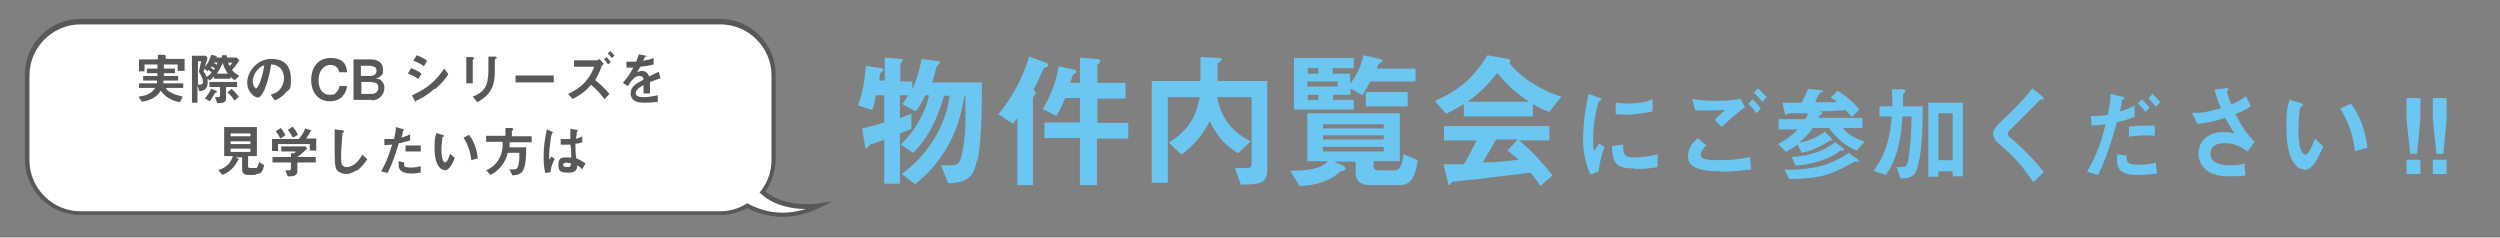 <?xml version="1.0" encoding="UTF-8"?>
<svg id="_レイヤー_1" xmlns="http://www.w3.org/2000/svg" version="1.1" viewBox="0 0 543.1 51.6">
  <rect x="0" y="0" width="543.1" height="51.6" fill="#808080" stroke="none"/>
  <!-- Generator: Adobe Illustrator 29.4.0, SVG Export Plug-In . SVG Version: 2.1.0 Build 152)  -->
  <defs>
    <style>
      .st0 {
        fill: #595757;
      }

      .st1 {
        fill: #fff;
      }

      .st2 {
        fill: #6bc7f1;
      }

      .st3 {
        fill: #595857;
      }
    </style>
  </defs>
  <g>
    <path class="st1" d="M177.9,44.7s-7.6,1.3-12.2-3c1.5-2,2.4-4.4,2.4-7v-18.4c0-6.4-5.2-11.6-11.6-11.6H17.5c-6.4,0-11.6,5.2-11.6,11.6v18.4c0,6.4,5.2,11.6,11.6,11.6h138.9c2.1,0,4.1-.6,5.8-1.6,3.3,1.7,8.9,3.3,15.6,0h0Z"/>
    <path class="st3" d="M170,47.1c-3.1,0-5.7-.9-7.7-1.9-1.8,1-3.8,1.5-5.8,1.5H17.5c-6.7,0-12.1-5.4-12.1-12.1v-18.4c0-6.7,5.4-12.1,12.1-12.1h138.9c6.7,0,12.1,5.4,12.1,12.1v18.4c0,2.5-.8,4.9-2.2,7,4.4,3.7,11.4,2.6,11.5,2.6l3.1-.5-2.8,1.4c-2.9,1.5-5.7,2-8.1,2ZM162.2,44.2h.2c2.9,1.6,7.3,2.9,12.6,1.2-2.7,0-6.7-.6-9.7-3.3l-.3-.3.3-.3c1.5-2,2.3-4.3,2.3-6.7v-18.4c0-6.1-5-11.1-11.1-11.1H17.5c-6.1,0-11.1,5-11.1,11.1v18.4c0,6.1,5,11.1,11.1,11.1h138.9c1.9,0,3.9-.5,5.5-1.5h.2v-.2h.1Z"/>
  </g>
  <g>
    <path class="st0" d="M38.6,15.5v-1.5h-3v.9h2.4v1h-2.4v.6h3.1v1h-3.2c0,.2,0,.4,0,.6h4.3v1h-3.8c.2.4.4.6,1.1,1,.9.5,1.9.7,2.6.9l-.6,1.2c-.7-.1-1.4-.3-2.5-.9-.9-.6-1.3-1.1-1.7-1.6-.3.5-.7,1.1-1.6,1.6-.9.5-1.8.7-2.5.8l-.7-1.1c2.3-.3,3-1,3.6-1.9h-3.5v-1h3.9c0-.3,0-.5,0-.6h-3v-1h3.1v-.6h-2.3v-1h2.3v-.9h-2.8v1.5h-1.2v-2.6h4.1v-1h1.4c.2.1.3.2.3.2h0c0,.1,0,.1,0,.3v.4h4.1v2.6h-1.3Z"/>
    <path class="st0" d="M50.5,15.3c.3.5,1.2,1,1.5,1.2l-1,.9c-.4-.2-.6-.4-.9-.7v.4h-3.6v-.5c-.3.3-.6.6-.9.9l-.5-.4c0,.1,0,.5,0,.9,0,1.7-1.4,1.8-1.8,1.8l-.4-1.2v3.7h-1.2v-10.2h3l.4.5c-.4,1.2-.4,1.3-.6,1.9.7-.7,1.1-1.7,1.4-2.6l.8.2c.2,0,.4,0,.4.2s0,0-.3.2h1.4v-.5h1.1c0,.2,0,.3,0,.5h2.1l.6.6c-.6,1-1.2,1.6-1.6,2.1h0ZM43.2,15.6l.5-2.3h-.7v5.1c.7,0,1.1,0,1.1-.7s-.7-1.8-.9-2.1ZM45.3,15.2s-.2.2-.2.3l-.7-.6c0,.3,0,.3-.2.6.4.5.5.8.7,1.2.5-.3.8-.6,1.1-1-.4-.3-.6-.4-.7-.5ZM46.7,20.2c-.4.7-.7,1.2-1.1,1.8l-1.1-.6c.4-.5.9-1.1,1.4-2.1l1,.4c0,0,.2,0,.2.2s0,.2-.4.3ZM49.1,19v2.5c0,.8-.8.9-1.9.9l-.5-1.3h.7c.3,0,.4,0,.4-.4v-1.8h-2.3v-1.1h6v1.1h-2.4ZM46,14.4c0,.2-.2.2-.2.3.2.1.3.2.7.5,0,0,0-.1.2-.3-.2-.2-.4-.3-.7-.5ZM46.4,13.6h0c.3.2.4.3.7.5,0-.1,0-.3.2-.5h-.9ZM48.4,13.7c-.6,1.2-.9,1.8-1.3,2.3h2.4c-.4-.6-.8-1.2-1.1-2.3ZM50.9,21.8c-.4-.7-.9-1.2-1.5-1.7l.9-.8c.6.5,1.1,1.1,1.6,1.7l-1,.9h0ZM49.6,13.6c0,.4.2.6.3.7.2-.2.4-.4.6-.7h-.9Z"/>
    <path class="st0" d="M62.4,19.7c-.9,1.3-2.1,1.9-2.7,2.1l-.9-1.2c.5-.2,1.4-.4,2.1-1.3.7-.9.8-1.9.8-2.4s-.2-1.5-.8-2.1c-.7-.7-1.6-.8-2-.8-.4,2.9-1.1,4.6-1.4,5.4-.4.8-.9,1.8-1.5,1.8s-2.3-1.1-2.3-3.3,2.1-5.1,5.2-5.1,4.3,1.7,4.3,4.4-.3,1.9-.7,2.6h0ZM56.1,15c-.8.8-1.2,1.9-1.2,2.7s.5,1.5.7,1.5c.6,0,1.6-3.2,1.8-5-.3.1-.9.3-1.4.9h.1Z"/>
    <path class="st0" d="M71.7,22c-2.8,0-4.1-2.2-4.1-4.6s1.2-4.8,4.2-4.8,3.5,1.7,3.6,3.1h-1.7c-.3-1.6-1.7-1.6-1.9-1.6-1.3,0-2.6,1.1-2.6,3.3s1.1,3.2,2.4,3.2,1.1-.2,1.6-.7c.4-.4.5-.7.5-1.2h1.7c-.2,1.5-1.2,3.3-3.7,3.3Z"/>
    <path class="st0" d="M80.8,21.7h-4v-8.8h3.7c1.7,0,2.7.8,2.7,2.2s-.2,1-.5,1.4c-.3.3-.5.4-1.1.5.8.2,1.1.3,1.4.7.4.4.5.9.5,1.4,0,1.3-1,2.7-2.8,2.7h.1ZM80.7,14.3h-2.3v2.2h2.1c.7,0,1.3-.4,1.3-1.1s-.4-1-1-1h0ZM80.9,17.8h-2.4v2.6h2.3c.6,0,1.4-.4,1.4-1.3s-.5-1.2-1.2-1.2h-.1Z"/>
    <path class="st0" d="M90.9,17.2c-.5-.4-1.3-.9-2.3-1.2l.7-1.2c.9.3,1.6.7,2.3,1.2l-.7,1.1h0ZM94.4,19.3c-1.6,1.4-2.9,2.1-4,2.6h0q0,.3,0,.3c0,0-.2-.2-.3-.3l-.6-1.2c2.9-1.3,5-2.8,7-5.8l.9,1.2c-.4.7-1.2,1.8-2.8,3.2h0ZM92.1,14.4c-.7-.5-1.4-.9-2.3-1.2l.7-1.2c.9.3,1.6.7,2.3,1.2l-.7,1.2Z"/>
    <path class="st0" d="M102.9,12.8q-.2.1-.2.2v5.1h-1.4v-5.7h1.4c0,.1.3.1.3.3s0,.1,0,.2h0ZM107.7,12.7q-.2.2-.2.5v.8c0,2.4,0,3.3-.4,4.5-.7,2.1-2.2,3-3.4,3.7l-1-1.2c2.4-1,3.4-2.1,3.4-5.8s0-2,0-2.9h1.5s.3,0,.3.2,0,0,0,.2h-.1Z"/>
    <path class="st0" d="M112,17.9v-1.5h8.3v1.5h-8.3Z"/>
    <path class="st0" d="M131.2,21.4c-1-1.4-1.9-2.2-2.8-3-.8,1-1.7,1.9-4,3.1l-1-1.1c1.5-.7,4.2-2,5.7-5.9h-4.4v-1.4h5c.2,0,.4-.2.5-.3l1,1.1c-.3.2-.5.3-.6.8-.3.8-.6,1.5-1.3,2.7,1.1.9,2.2,1.9,3.1,3l-1.1,1.2v-.2ZM132.1,14c-.3-.4-.5-.8-.9-1.1l.6-.5c.3.4.6.7.9,1.1l-.6.5ZM132.9,12.6c-.2-.2-.4-.6-.9-1l.6-.5c.3.3.6.6.9,1l-.6.5Z"/>
    <path class="st0" d="M141.2,17.9v2.4h-1.4v-1.8c-.4.2-1.7.9-1.7,1.7s.9.9,1.8.9,2-.2,3-.4v1.4c-1.1.2-2.4.2-2.8.2-.7,0-2,0-2.7-.8-.4-.5-.4-1-.4-1.2,0-1.5,1.1-2.1,2.8-3,0-.4-.2-.8-.9-.8-1.1,0-1.8,1.1-2.5,2.2l-1.1-.7c.9-1,1.5-1.9,2.3-3.3h-1.5v-1.3h2.1c.3-.7.4-1.1.6-1.6l1.5.3s.2,0,.2.1,0,.1-.1.1h-.3c0,.1-.3.8-.4.9,1.1-.2,1.6-.3,2.3-.6v1.4c-1.1.3-2.1.4-2.9.5-.4.7-.5.9-.7,1.2.2,0,.5-.3,1-.3.8,0,1.3.4,1.6,1.2,1.4-.7,1.5-.7,2.1-1l.4,1.4c-.9.3-1.5.5-2.3.8h0Z"/>
    <path class="st0" d="M55.5,38h-1.6c-.8,0-1.3-.4-1.3-1.1v-2.7h-1.4l.8.4h0c0,.2,0,0,0,0q-.2,0-.3.2c-.4.7-1.2,2.4-3.4,3.2l-.9-1.1c.3,0,1.2-.3,2.1-1.1.7-.7,1-1.5,1.1-1.9h-1.9v-6.3h7.1v6.3h-1.9v2.3c0,.2.2.3.4.3h1.2c.3,0,.4,0,.8-1.3l1.1.7c-.4,1.5-.7,1.9-1.8,1.9h0ZM54.4,29h-4.3v.6h4.3v-.6ZM54.4,30.7h-4.3v.6h4.3v-.6ZM54.4,32.3h-4.3v.7h4.3v-.7Z"/>
    <path class="st0" d="M67.3,32.8v-1.5h-6.9v1.5h-1.3v-2.6h5.8c.6-.7,1.1-1.4,1.4-2.3l1.2.4s.2.1.2.2,0,0,0,0c0,0-.3,0-.3.1-.2.5-.5.9-.9,1.5h2.2v2.6h-1.4ZM64.6,35.4v1.8c0,.8-.7,1.1-1.4,1.1h-.7l-.5-1.3h.9c.2,0,.3-.2.3-.4v-1.3h-4v-1.2h4v-.8h.6c.3,0,.4-.3.4-.4h-3.1v-1.1h5.3l.3.5c-.5.5-1.4,1.3-2.1,1.8h4v1.2h-4ZM60.9,30.1c-.3-.6-.5-1-1-1.6l1.1-.7c.4.5.7.9,1,1.6l-1.1.7ZM63.6,29.9c-.3-.6-.6-1.1-1.1-1.7l1.1-.7c.5.7.9,1.2,1.1,1.8,0,0-1.1.6-1.1.6Z"/>
    <path class="st0" d="M77.4,37c-1,.7-1.8.8-2.3.8s-1.3-.3-1.7-.6c-.5-.5-.7-1.1-.7-4v-5.1l1.6.2c.3,0,.4.1.4.2s0,.2-.3.4c0,.3-.3,3.5-.3,4.8s0,1.7.2,2.1c0,0,.3.5,1,.5s2.2-.4,3.4-2.7l1.1,1c-.5.7-1.2,1.7-2.3,2.5h0Z"/>
    <path class="st0" d="M86.6,31.2c-.6,2-1.2,4-2.4,6.4l-1.4-.4c.7-1.2,1.4-2.5,2.4-5.8-.9.1-1.3.1-1.7.1v-1.3h2.1c.2-.8.4-1.8.4-2.6l1.4.4s.3,0,.3.2,0,.1,0,.2q-.2,0-.2.2c0,.5-.2,1-.3,1.3.7-.2,1.4-.5,1.9-.7v1.3c-.4.1-.9.3-2.2.6h-.2ZM89.6,37.7c-2.1,0-3-.6-3-1.8s0-.4,0-.9l1.2.3v.4c0,.2,0,.3,0,.4.3.3,1.2.3,1.5.3,1.1,0,1.7-.2,2.1-.3v1.4c-.5,0-1.1.2-1.9.2h0ZM89.9,32.9c-.7,0-1.5,0-1.8,0v-1.3h3.3v1.3c-.9,0-1.4,0-1.6,0h0Z"/>
    <path class="st0" d="M96.5,36.9c-.4,0-.7-.2-.9-.4-.8-.8-1.2-2.2-1.2-4.5s.2-2.3.4-3.1l1.3.4s.3,0,.3.2,0,.2-.3.3c0,.7-.2,1.4-.2,2.7,0,2.4.6,2.8.8,2.8.4,0,.9-1.3,1.1-1.9l1,.9c-.6,1.4-1.2,2.7-2.2,2.7h-.1ZM102.4,34.8c-.3-2.5-1.1-3.9-1.7-4.9l1.2-.6c.6.8,1.6,2.3,1.9,5.1l-1.4.4Z"/>
    <path class="st0" d="M110.7,30.7c0,.4,0,.8,0,1.3h3.6c0,1.5,0,2.7-.3,4-.4,1.6-1,2-2.7,2.1l-.6-1.3h.9c.4,0,.7,0,.9-.6.2-.5.4-1.6.3-3h-2.5c-.2.8-.5,1.8-1.4,2.9-.8,1-1.6,1.5-2.3,1.9l-1-1c.9-.4,1.9-1,2.7-2.3.9-1.5.9-2.8.9-3.9h-3.6v-1.3h4.2v-1.7h1.5c0,.1.2.2.2.3s0,.2-.3.3v1.2h4.3v1.3h-4.9l.2-.2Z"/>
    <path class="st0" d="M119.6,37.4l-1.1.2c-.4-1.2-.4-2.5-.4-3.8,0-1.9.3-3.8.7-5.7l1.1.5s.3.1.3.2,0,0,0,0h-.2s-.2.7-.3.8c0,.5-.4,2.8-.4,3.8v1.3l.5-.7.7.5c-.3.6-.8,1.7-.9,2.7v.2ZM126.6,36.9c-.4-.4-.7-.7-1.2-1,0,.9-.3,1.6-1.8,1.6s-2.3,0-2.3-1.7.9-1.6,2.1-1.6.5,0,.7,0c0-1.4,0-1.9-.2-2.8-.8,0-1.4.1-2.1,0v-1.2h2.1v-2.2l1.3.2c.2,0,.3,0,.3.2s0,.1-.2.2c0,.3,0,.8-.2,1.5.3,0,1-.2,1.4-.5v1.3c-.5.2-1.1.3-1.5.3,0,1.3,0,1.9.2,3.2.5.2,1,.4,2,1.1l-.7,1.2v.2ZM123.2,35.3c-.5,0-.9.2-.9.5s.3.5,1,.5.7-.3.7-.9c-.2,0-.5,0-.8,0Z"/>
  </g>
  <g>
    <path class="st2" d="M212.2,35c-.7,3.2-1.8,4.7-6.2,4.8l-1.6-3.9c1.1,0,2.2,0,2.4,0,1.4,0,1.8-.5,2.3-3.1.7-3.4.7-6.4.6-12h-.2c-.5,3.2-2,12.4-10.7,19.2l-2.9-2.2c1.5-1.1,4.3-3.3,6.9-7.4,2.7-4.3,3.2-7.8,3.5-9.6h-1.2c-1.7,5.9-3.8,9.4-6.7,12.4l-2.7-1.8c1.2-1.3,2.6-2.6,4.2-5.6,1.3-2.4,1.6-3.6,1.9-5.1h-.8c-1,2.1-1.6,2.9-2.1,3.5l-2.9-1.6c.6-.7.9-1.2,1.3-1.9h-1.8v5c.7-.3,1.4-.5,2.5-1v3.3c-.9.4-1.2.5-2.5,1v10.9h-3.4v-9.6c-.9.4-2.2.9-2.4.9-.3,0-.5.2-.8.3-.2.3-.5.7-.7.7s-.2-.2-.3-.5l-.6-3.8c1.7-.4,2.8-.7,4.8-1.3v-5.9h-1.8c-.3,1.6-.5,2.3-.8,3.2l-3.1-1c.7-2,1.4-4.4,1.7-8.6l3.4.5c.2,0,.4.2.4.3s0,.2-.2.4q-.4.3-.5.5s-.2,1.3-.2,1.5h1.2v-5l3.6.3c.2,0,.3,0,.3.3s-.2.3-.2.4c-.2,0-.3.2-.3.4v3.8h2.6v1.7c.7-1.6,1.4-3.3,2-6.6l3.7.5c.2,0,.3.1.3.3s-.2.3-.3.4q-.4.3-.5.7c-.3,1.1-.4,1.7-.9,3.2h10.8c0,5.1,0,13-1,17.2v-.2Z"/>
    <path class="st2" d="M227.3,14.6c-.4.1-.6.2-.7.5-.9,2.1-1.1,2.6-2.1,4.3.3.3.5.5.5.8s-.2.4-.3.6c-.3.3-.3.4-.3.6v18.8h-3.4v-14.6c-.3.5-.5.7-.9,1.3l-3.2-2.1c3.2-3.9,5.2-7.8,6.7-12.5l3.3,1.2c.7.2.8.4.8.6,0,.3-.2.4-.4.5h0ZM238.3,30v10.2h-3.7v-10.2h-7.7v-3.4h7.7v-5.3h-3.2c-.4.9-.9,2.2-1.9,3.9l-3-1.5c1.2-2,2.7-4.8,3.5-9.3l3.2.7c.4,0,.6.2.6.5s-.2.3-.3.4q-.4.2-.5.4c0,.1-.4,1.4-.5,1.6h2.1v-5.5l3.6.3c.2,0,.8,0,.8.5s-.2.4-.3.5c-.2.2-.3.3-.3.5v3.7h6.1v3.4h-6.1v5.3h6.7v3.4h-6.8Z"/>
    <path class="st2" d="M269.6,40.2l-1.3-3.7c.4,0,1,0,2.1,0s1.5,0,1.5-1v-14.4h-7.5c.8,3.8,2.5,7.2,7.3,9.6l-2.7,2.6c-2.8-1.7-4.5-3.5-6.2-7-1.6,3.2-3.4,5.1-6.1,7.3l-2.8-2.6c4.3-2.7,6-5.7,6.7-9.9h-6.9v18.6h-3.5v-22.1h10.6v-5.2l4.2.2c.2,0,.4.1.4.3s-.2.4-.4.5c-.4.2-.5.5-.5.6v3.6h10.8v19.2c0,2.9-1.3,3.3-5.7,3.3h0Z"/>
    <path class="st2" d="M307.1,38.2c-.7,1.6-1.8,2-3,2h-6.7c-1.9,0-2.9-1.1-2.9-2.5v-2.6h-4.7l2,.9c.2,0,.5.4.5.6,0,.5-.9.6-1.1.6-.8.8-3.5,3.1-8.9,3.2l-2-3.3c5.7,0,7.1-1,8.2-2.1h-4.5v-10.4h20.1v10.4h-5.7v1.2c0,.4.4.8,1,.8h3.5c1.5,0,1.7-1.6,2-3.5l3.1,1.3c-.2,1.6-.7,2.9-.8,3.2v.2ZM297.7,17.6c-.5,1-1,1.9-1.7,3.1l-2.6-1.5v1.4h-3.8v1.1h4.5v2.1h-13v-11.2h13v2.2h-4.6v1.2h3.8v2.2c1.5-1.8,2.5-4.3,2.9-6.2l3.5.8c.1,0,.6.1.6.4s0,.2,0,.2c0,0-.7.4-.8.5,0,0-.3.8-.4,1h8.4v2.8h-9.8ZM286.4,14.8h-2.3v1.2h2.3v-1.2ZM290.6,17.7h-6.6v1.1h6.6v-1.1ZM286.4,20.6h-2.3v1.1h2.3v-1.1ZM300.6,27h-13.2v.9h13.2v-.9ZM300.6,29.4h-13.2v.9h13.2v-.9ZM300.6,31.9h-13.2v1h13.2v-1ZM296.7,23.1v-3.1h9.1v3.1h-9.1Z"/>
    <path class="st2" d="M336.6,24.3c-1.6-.5-2.7-1.2-3.6-1.7v2.7h-15v-2.7c-1.6,1-2.5,1.5-3.9,2.1l-2.4-2.8c5.3-2.2,8.6-5.2,11.4-9.9l4.5.8c.2,0,.5.2.5.4s-.1.4-.3.4c1.5,1.8,3.3,3.4,5.3,4.6,1.1.7,3.6,2.1,6.1,2.8l-2.5,3.1v.2ZM334.6,40.4c-.3-.5-.7-1.2-2.1-2.9-4.3.5-11.3,1.4-12.2,1.5-.7,0-4,.4-4.7.5q-.2,0-.3.2c-.2.4-.3.5-.4.5s-.2,0-.3-.3l-1-4.2h4.4c.8-1.3,1.4-2.4,2.8-5.2h-7.1v-3.1h22.9v3.1h-6.6c2.7,2.2,5.4,5.2,7.3,7.6l-2.8,2.4h.1ZM325.3,15.8c-2.2,2.8-3.9,4.4-6.5,6.3h13.4c-2.7-1.8-4.5-3.3-7-6.3h.1ZM327.5,32.7l2.2-2.4h-4.7c-1.5,2.7-2.4,4.1-2.9,5,2.6,0,5.2-.3,7.8-.6-.4-.4-1.2-1.1-2.4-2Z"/>
    <path class="st2" d="M347.3,37.2l-1.7.7c-.4-.6-.5-1-.8-1.8-.7-2.1-.9-4.2-.9-6s.2-3.1.3-4.5c.3-2.4.6-3.8.9-5.2l2.2.8c.2,0,.6.2.6.4s0,.1-.1.2c0,0-.3.1-.4.2-.3.2-1.3,4.3-1.3,7.7s0,2.1.3,3.1c.3-.5.4-.7.9-1.6l1.3.7c-.8,1.9-1.1,3.7-1.3,5.1v.2ZM355.1,36.6c-4,0-4.8-1.1-4.9-4.9l2.4-.3c0,2.2.2,2.8,2.5,2.8s4.2-.5,5-.7v2.8c-1.2.2-2.6.4-4.9.4h-.1ZM353.3,24.9c-.2,0-1.2,0-2.3-.1v-2.5c.6,0,1.6.2,2.8.2,2.6,0,4.4-.6,5.2-.9v2.6c-1,.2-3.2.7-5.6.7h-.1Z"/>
    <path class="st2" d="M373.7,37.2c-4.9,0-7-1-7-3.2s1.5-3.4,2.1-4l1.9,1.6c-.4.3-1.2,1.1-1.2,1.9s.2,1.3,3.9,1.3,5.2-.4,6.8-.7l.2,2.7c-1.7.2-3.9.5-6.5.5h-.2ZM374,27.6l-1.5-1.6c.5-.5,1.4-1.3,2.2-2.1-.9,0-1.7.1-3.4.1h-3l-.7-2.5c1.8.3,3.7.4,5.5.4s3.3-.1,5-.4l1,1.8c-1.7,1.2-3.4,2.7-5.2,4.3h.1ZM381.6,24.6c-.6-.8-1.1-1.4-1.8-2l.9-1c.6.5,1.1,1,1.8,2l-.9,1ZM382.8,22.1c-.5-.6-.9-1.2-1.8-1.9l.9-1c.6.5,1.2,1.1,1.9,1.9l-1,1.1h0Z"/>
    <path class="st2" d="M393.7,28c-1.1,1.4-1.8,2.1-2.9,3,2.1-.4,3.7-1,5.6-2.4l1.5,1.5.2.2c0,.1-.1.2-.2.2h-.3s-.2,0-.3.2c-2.6,1.6-4.4,2.2-5.9,2.5l-.9-1.8c-1,.7-1.6,1.1-2.5,1.6l-1.7-1.7c1.7-.9,2.9-1.8,4.3-3.2h-4.2v-2.2h5.8c.4-.7.5-1,.6-1.3h-4q-.5.2-.6.2c-.1.2-.2.2-.2.2,0,0-.2,0-.2-.2l-.6-2.5h4.2c.7-1.4,1-2,1.4-3l2.9.3c.2,0,.3.1.3.2s-.1.2-.2.2c0,0-.3.2-.5.2-.2.3-.8,1.7-1,2h4.8c-.4-.4-.7-.5-1.4-1l1.5-1.5c2.6,1.7,3.8,2.9,4.7,4.1l-1.6,1.6c-.3-.3-.5-.6-1.4-1.5-1.9.2-4.6.3-5.7.3.5.1.7.2.7.4s-.3.3-.5.3c-.2.3-.2.4-.4.7h9.6v2.2h-4.2c1,1.5,2.8,2.3,4.7,3l-1.8,1.9c-2.5-1.1-4.2-2.5-6-4.9h-3.8l.2.2ZM387.5,36.9c7.6,0,10.9-1.5,14.1-3.7l2.1,1.5s.1,0,.1.2,0,.2-.2.2c0,0-.6,0-.7,0-5.1,2.9-7.4,3.7-14.2,3.8l-1.1-2.2h0ZM389.2,34.1c4.2-.3,6.7-1.2,9.5-3.2l1.7,1.3c.1,0,.2,0,.2.3s-.2.2-.3.2h-.5c-1.9,1.7-5.9,3-9.7,3.3l-.9-1.9h0Z"/>
    <path class="st2" d="M416.9,34.7c-.5,3.4-1.3,4-4,4.1l-.9-2.5c.5,0,.8,0,1.1,0,1,0,1.3-.3,1.6-2.4.4-2.9.5-5.7.6-8.6h-2c-.2,2.5-.5,8.4-3.6,12.7l-2.7-.9c2.6-3.4,3.5-6.8,4-11.8h-2.7v-2.2h2.8c0-1.1,0-2-.1-3.7h2.4c.2,0,.5.1.5.4s0,.2-.2.4c-.2.2-.3.3-.3.5v2.4h4.3c0,2.9,0,7.1-.7,11.5h0ZM424.2,38.3v-1.1h-3.1v1.2h-2.2v-16.1h7.5v16h-2.2,0ZM424.2,24.6h-3.1v10.2h3.1s0-10.2,0-10.2Z"/>
    <path class="st2" d="M443.5,21.6q-.3,0-.9.7c-.5.5-2.6,2.6-4.8,4.8-1.4,1.4-1.6,1.5-1.6,1.9s.1.6.4.8c2.8,2.4,4.9,4.4,7.4,7.6l-2.3,2.2c-2.6-4-4.7-6-7.6-8.5-.9-.8-1.1-1.6-1.1-2,0-1,.8-1.8,1.5-2.5,3.1-2.9,4.9-4.7,7-7.4l2,1.6s.5.4.5.6,0,.2-.6.2h.1Z"/>
    <path class="st2" d="M459.9,26.5c-1.1,3.9-2.3,7.8-4.1,11.5l-2.4-.7c2.6-4.5,3.5-8,4-10.3,0,0-1.5.2-1.7.2-.5,0-.9.1-1.3.1l-.2-2.1c1.8,0,2.5,0,3.7-.3.2-1,.6-2.7.6-4.5l2.5.6c.4,0,.5.2.5.3s0,.1-.4.4c-.2,0-.2.2-.2.6s-.2,1.2-.4,1.9c1.2-.3,2.2-.7,3.2-1.3v2.5c-1.6.6-2.6.9-3.7,1.1h-.1ZM464.8,38c-2.1,0-4.9,0-4.9-3.2s0-.8.1-1.3l2,.3v.9q0,.4.3.6c.5.5,2.1.5,2.5.5,1.8,0,2.9-.3,3.5-.5l.3,2.4c-.6,0-1.7.3-3.8.3ZM462.5,29.7v-2.2c1.9-.2,2.6-.2,3.6-.2h2v2.2c-1.5-.2-3.5-.1-5.7.2h.1ZM466.1,24.3c-.4-.5-1-1.2-1.7-1.8l.9-.9c.7.6,1.3,1.4,1.7,1.8l-.9.9ZM468.3,23.1c-.4-.4-.9-1.2-1.6-1.7l.9-1c.7.6,1.3,1.4,1.7,1.8l-1,1h0Z"/>
    <path class="st2" d="M488.4,33c-1-.7-2.6-1.9-5-1.9s-3.2.9-3.2,2.4,1.5,2.4,4,2.4,2.7-.2,3.4-.4l.2,2.6c-1.1.2-2.3.2-3.5.2s-4.2,0-5.8-2.2c-.2-.3-.9-1.2-.9-2.7,0-3.3,2.8-4.7,5.2-4.7s2,.2,2.7.4c-.8-1.2-1.3-2-2.1-3.5-2.8.9-4.4,1.2-6.1,1.3l-1.1-2.4h1.7c.3,0,1.9-.2,4.6-1-.6-1.4-1-2.4-1.4-4l2.2-.3c.2,0,.8-.2.8.1s-.3.6-.3.7.2,1,.9,2.7c1.6-.7,2.3-1.1,3.2-1.8l1.1,2.2c-.7.4-1.4.9-3.4,1.7,1.5,2.8,2.5,4.3,4.2,6l-1.4,1.9v.3Z"/>
    <path class="st2" d="M500.5,36.8c-.7,0-1.2-.4-1.6-.7-1.5-1.5-2.2-4.2-2.2-8.5s.3-4.4.7-5.9l2.4.7c.2,0,.5.2.5.4s-.3.3-.6.5c-.2,1.2-.4,2.6-.4,5.1,0,4.4,1.1,5.2,1.5,5.2.8,0,1.7-2.4,2.1-3.5l1.8,1.7c-1.2,2.7-2.3,5.1-4.1,5.1h0ZM511.6,32.8c-.6-4.7-2.1-7.4-3.2-9.2l2.3-1.1c1.1,1.5,3,4.4,3.6,9.6l-2.6.7h0Z"/>
    <path class="st2" d="M525,33.4h-1.4l-.8-7.5v-4.6h3v4.6l-.7,7.5h0ZM522.8,37.8v-3.1h3v3.1h-3Z"/>
    <path class="st2" d="M530.7,33.4h-1.4l-.8-7.5v-4.6h3v4.6l-.7,7.5h0ZM528.5,37.8v-3.1h3v3.1h-3Z"/>
  </g>
</svg>